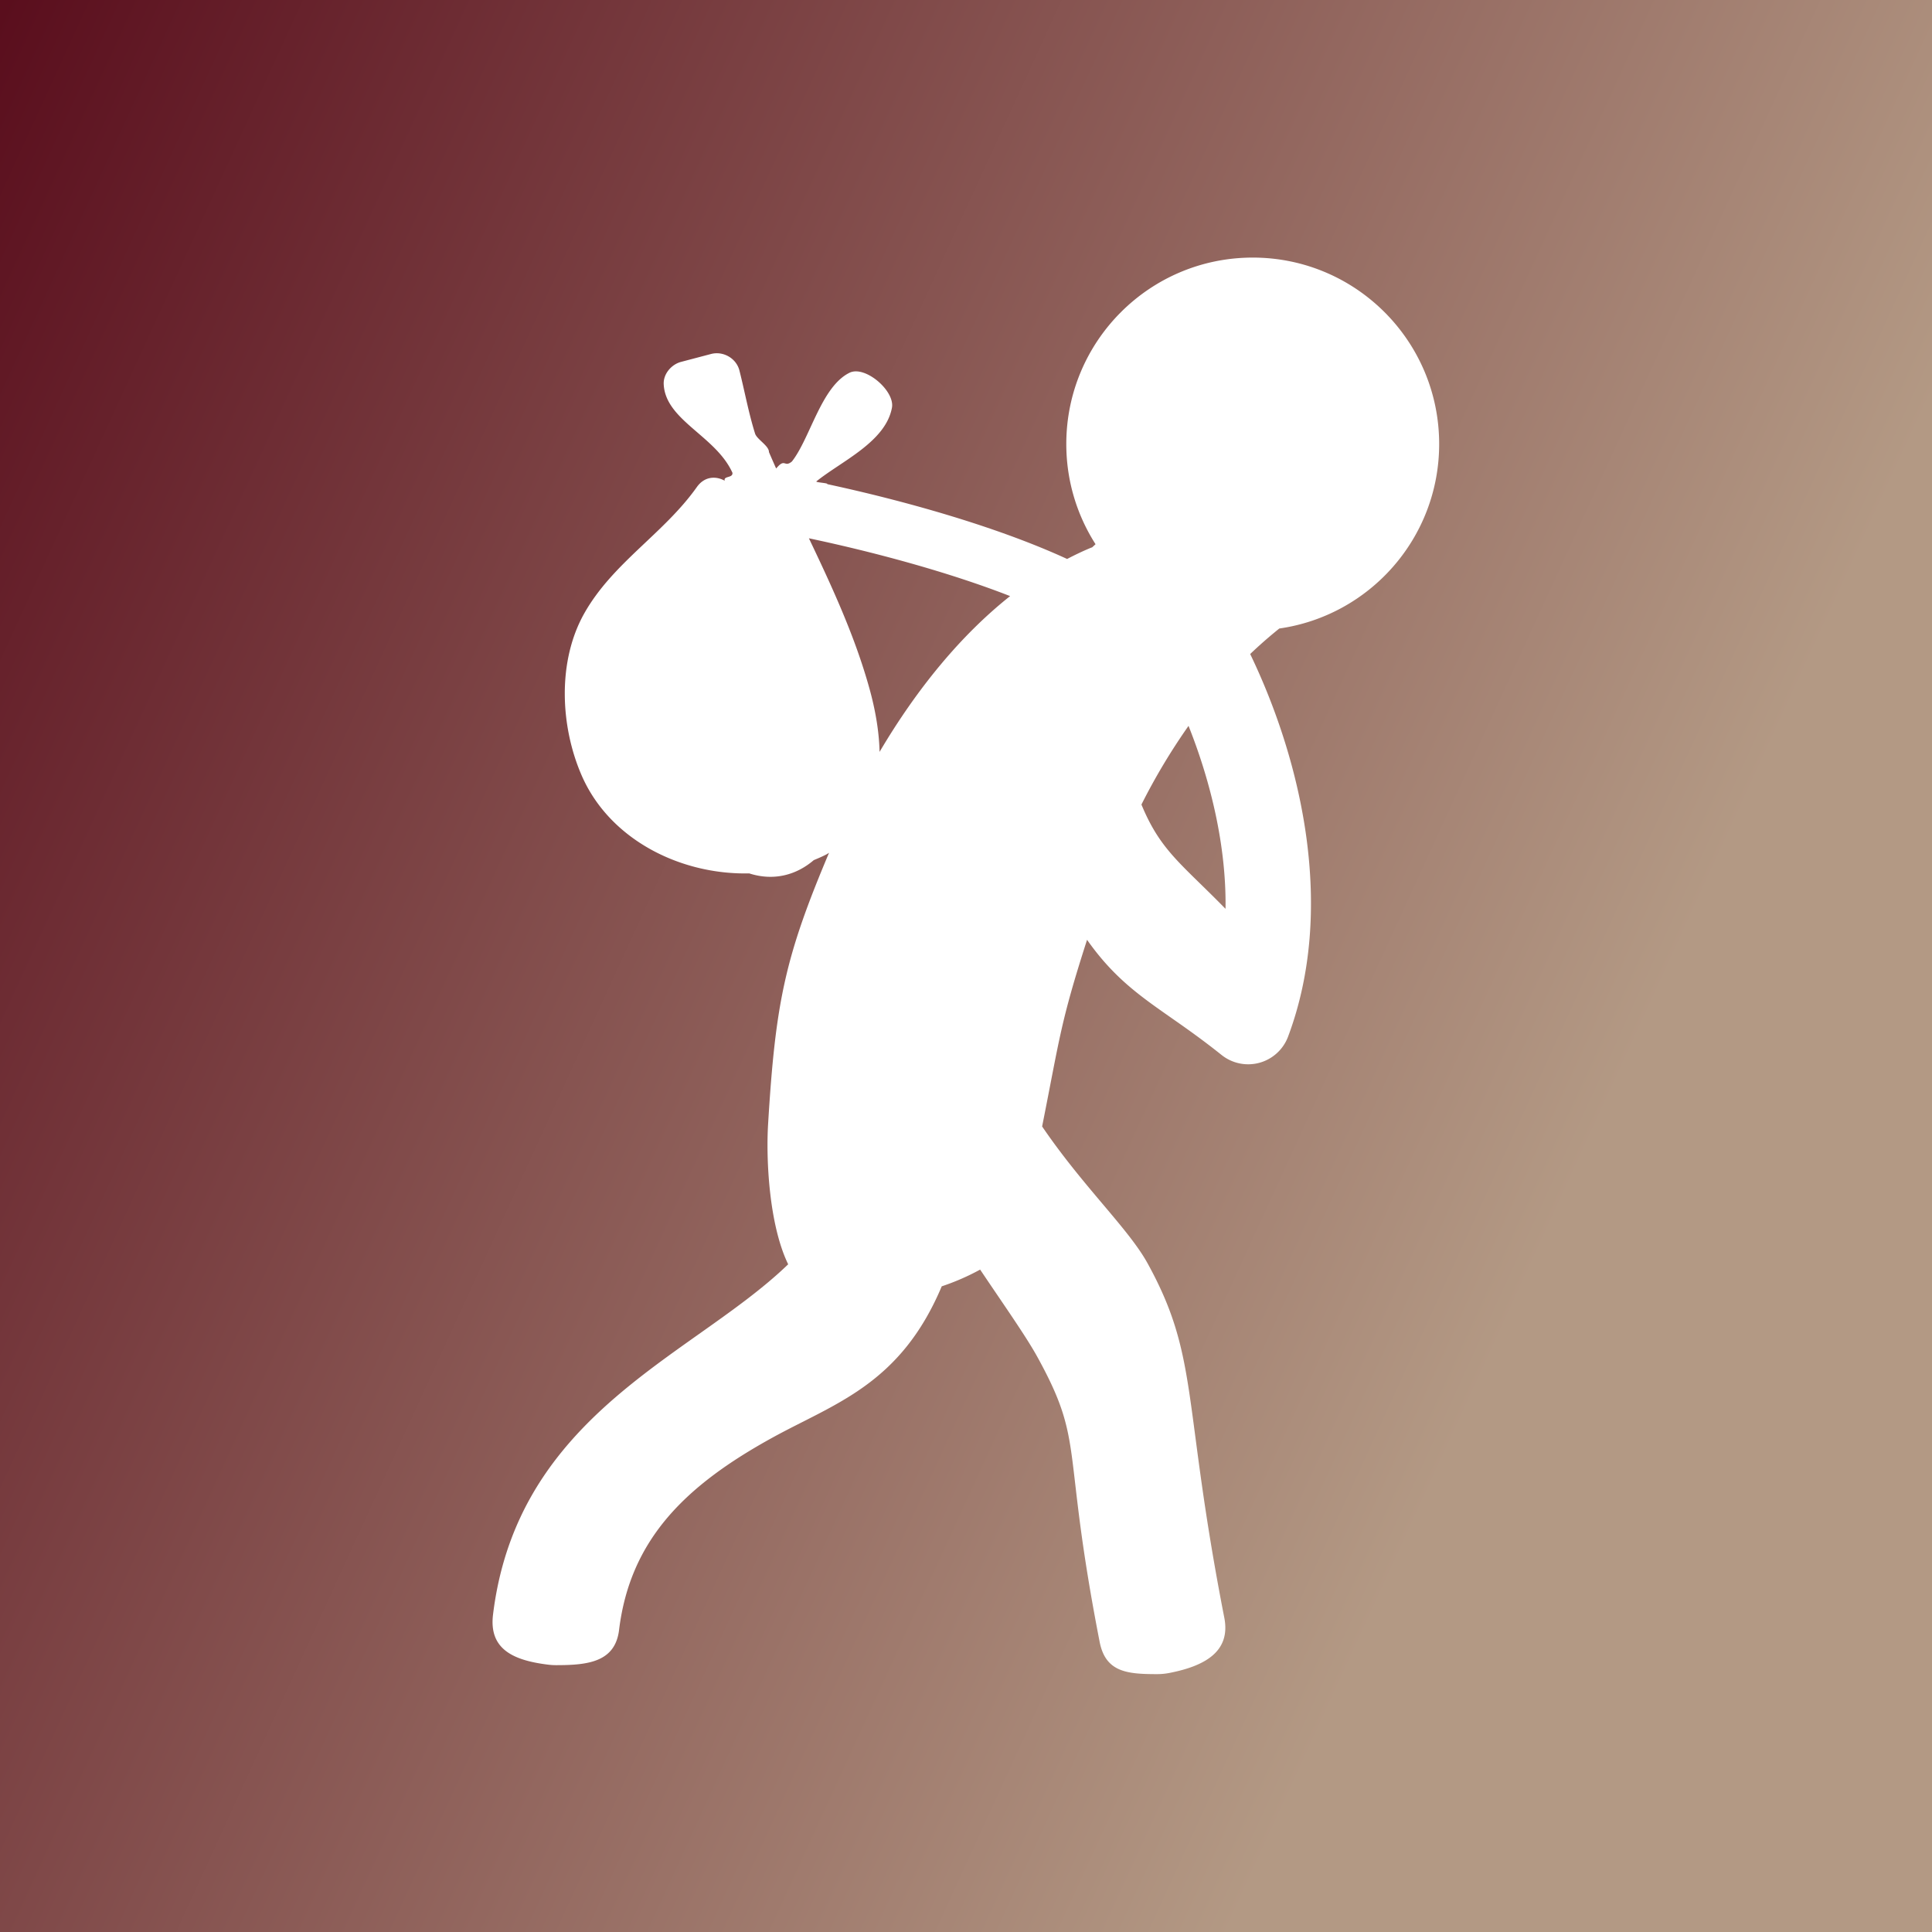 <svg data-v-fde0c5aa="" xmlns="http://www.w3.org/2000/svg" viewBox="0 0 300 300" class="icon"><rect x="0" y="0" width="300" height="300" fill="#808080" stroke="none"/><!----><defs data-v-fde0c5aa=""><linearGradient data-v-fde0c5aa="" gradientTransform="rotate(25)" id="5d457aeb-7602-4921-93a4-8b48c4125762" x1="0%" y1="0%" x2="100%" y2="0%"><stop data-v-fde0c5aa="" offset="0%" stop-color="#5A0E1D" stop-opacity="1"></stop><stop data-v-fde0c5aa="" offset="100%" stop-color="#B39984" stop-opacity="1"></stop></linearGradient></defs><rect data-v-fde0c5aa="" fill="url(#5d457aeb-7602-4921-93a4-8b48c4125762)" x="0" y="0" width="300px" height="300px" class="logo-background-square"></rect><!----><defs data-v-fde0c5aa=""><!----></defs><g data-v-fde0c5aa="" id="a1ac6e2a-7d23-4d10-a672-bc015e365e09" fill="#ffffff" stroke="none" transform="matrix(2.444,0,0,2.444,27.779,27.778)"><path d="M80.071 16.845C80.071 10.303 74.768 5 68.226 5s-11.845 5.303-11.845 11.845c0 2.344.684 4.527 1.858 6.366-.07.067-.141.129-.211.196a2.967 2.967 0 0 0-.11.041c-.501.207-.995.446-1.485.7-4.533-2.085-10.442-3.721-15.242-4.755.088-.075-.778-.102-.684-.178 1.602-1.288 4.4-2.51 4.797-4.68.195-1.068-1.71-2.705-2.698-2.217-1.8.888-2.493 4.156-3.658 5.637-.446.371-.433-.137-.85.278-.054.054-.101.11-.153.165a64.37 64.37 0 0 1-.456-1.042c.008-.398-.766-.805-.882-1.175-.412-1.314-.656-2.671-.993-4.004-.197-.781-1.033-1.256-1.806-1.052l-1.905.502c-.609.161-1.13.761-1.101 1.413.102 2.304 3.31 3.282 4.368 5.634.033.352-.58.181-.492.502-.564-.311-1.286-.281-1.77.403-2.1 2.963-5.322 4.798-7.141 8.005-1.73 3.05-1.542 7.177-.18 10.313 1.772 4.076 6.267 6.324 10.648 6.228 1.559.501 2.999.104 4.102-.843.268-.111.535-.224.793-.358.063-.033.116-.071.176-.106-2.782 6.59-3.402 9.448-3.872 17.246-.136 2.252.062 6.395 1.276 8.897-1.612 1.558-3.567 2.944-5.684 4.443-5.589 3.957-11.925 8.443-13.068 17.813-.27 2.211 1.304 2.913 3.515 3.183.166.02.331.03.494.03 2.01 0 3.749-.191 3.999-2.237.711-5.826 4.32-9.228 9.722-12.206 3.984-2.196 8.144-3.373 10.779-9.626a14.91 14.91 0 0 0 2.44-1.063c1.56 2.323 2.914 4.239 3.634 5.545 3.056 5.55 1.513 5.573 3.96 18.113.377 1.93 1.763 2.044 3.654 2.044.256 0 .516-.025.777-.075 2.186-.427 3.915-1.322 3.488-3.509-2.689-13.78-1.571-16.517-4.873-22.514-1.221-2.217-4.071-4.838-6.702-8.698 1.13-5.668 1.157-6.579 2.855-11.86 1.678 2.383 3.308 3.53 5.345 4.955.925.647 1.973 1.38 3.198 2.36a2.707 2.707 0 0 0 4.229-1.164c3.016-8.041.914-17.404-2.408-24.308a28.695 28.695 0 0 1 1.85-1.62c5.742-.819 10.157-5.754 10.157-11.722zM64.895 44.784c-1.775-1.733-2.785-2.724-3.74-5.033a39.551 39.551 0 0 1 2.992-4.998c1.405 3.523 2.407 7.629 2.351 11.625-.58-.594-1.111-1.113-1.603-1.594zM43.883 32.413c-.918-3.323-2.37-6.463-3.855-9.578 4.034.85 8.844 2.133 12.783 3.672-3.1 2.459-5.906 5.855-8.294 9.899-.03-1.344-.282-2.719-.634-3.993z"></path></g><!----></svg>